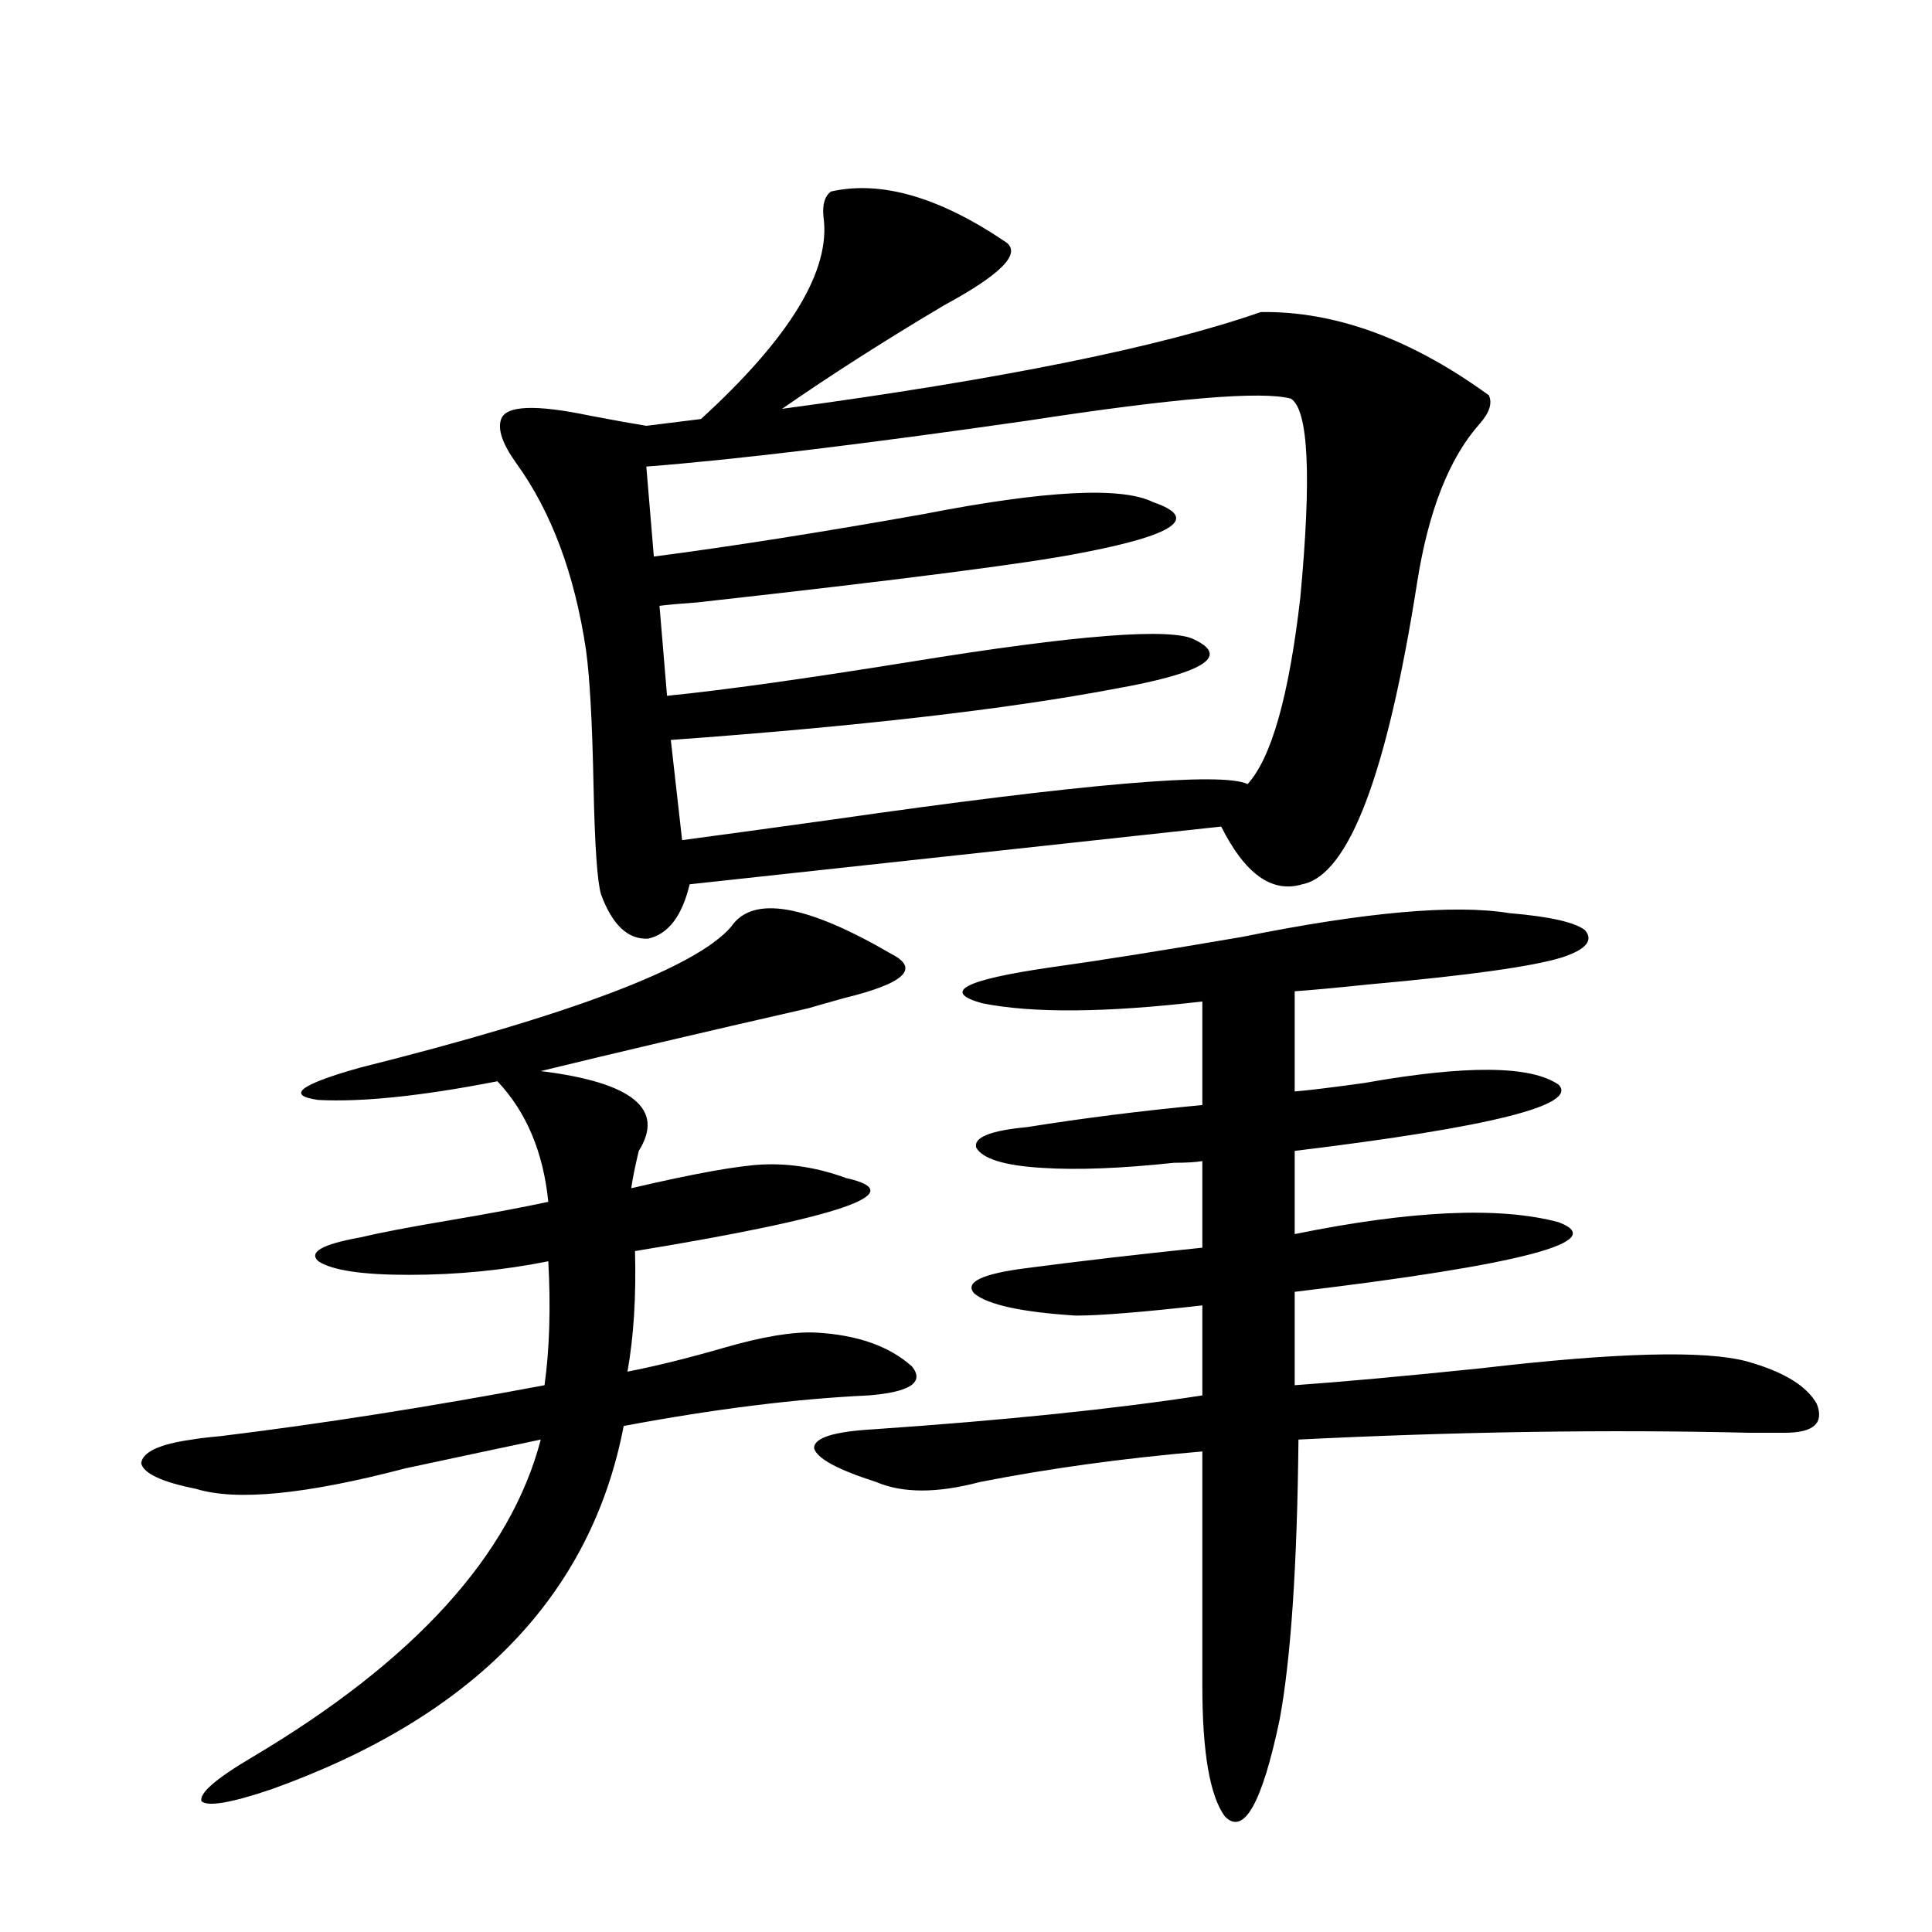 <?xml version="1.0" encoding="utf-8"?>
<!-- Generator: Adobe Illustrator 16.0.0, SVG Export Plug-In . SVG Version: 6.00 Build 0)  -->
<!DOCTYPE svg PUBLIC "-//W3C//DTD SVG 1.1//EN" "http://www.w3.org/Graphics/SVG/1.1/DTD/svg11.dtd">
<svg version="1.1" id="图层_1" xmlns="http://www.w3.org/2000/svg" xmlns:xlink="http://www.w3.org/1999/xlink" x="0px" y="0px"
	 width="1000px" height="1000px" viewBox="0 0 1000 1000" enable-background="new 0 0 1000 1000" xml:space="preserve">
<path d="M461.354,493.746c14.954,7.622,6.829,15.244-24.39,22.852c-8.46,2.348-14.634,4.106-18.536,5.273
	c-53.992,12.305-100.165,23.154-138.533,32.52c47.469,5.864,64.389,19.638,50.73,41.309c-1.951,8.212-3.262,14.653-3.902,19.336
	c32.515-7.608,55.273-11.714,68.291-12.305c14.299-0.577,28.612,1.758,42.926,7.031c34.466,7.622-1.951,20.215-109.266,37.793
	c0.641,23.442-0.655,44.248-3.902,62.402c14.954-2.925,31.539-7.031,49.755-12.305c20.152-5.85,36.097-8.487,47.804-7.91
	c21.463,1.181,38.048,7.031,49.755,17.578c6.494,8.212-0.976,13.184-22.438,14.941c-37.728,1.758-79.998,7.031-126.826,15.82
	c-16.92,87.891-77.727,150.581-182.435,188.086c-20.822,7.031-32.85,9.078-36.097,6.152c-1.311-4.106,7.47-11.728,26.341-22.852
	c83.9-49.809,133.655-104.59,149.265-164.355c-19.512,4.106-42.926,9.091-70.242,14.941c-51.386,13.486-87.482,17.001-108.29,10.547
	c-17.561-3.516-26.996-7.91-28.292-13.184c0.641-5.85,9.421-9.956,26.341-12.305c3.247-0.577,8.125-1.167,14.634-1.758
	c52.682-6.441,108.61-15.23,167.801-26.367c2.592-18.745,3.247-40.127,1.951-64.16c-23.414,4.697-47.483,7.031-72.193,7.031
	c-24.069,0-39.679-2.334-46.828-7.031c-5.213-4.683,1.951-8.789,21.463-12.305c9.756-2.334,25.03-5.273,45.853-8.789
	c20.808-3.516,38.048-6.729,51.706-9.668c-2.606-25.777-11.387-46.582-26.341-62.402c-39.023,7.622-69.922,10.849-92.681,9.668
	c-16.92-2.334-9.756-7.91,21.463-16.699c109.906-27.534,173.975-51.855,192.19-72.949
	C389.481,463.287,417.118,467.97,461.354,493.746z M430.136,99.117c26.006-5.85,56.249,2.939,90.729,26.367
	c7.805,5.864-2.927,16.699-32.194,32.52c-30.578,18.169-58.535,36.035-83.9,53.613c113.168-15.23,195.758-31.929,247.799-50.098
	c38.368-0.577,77.712,13.774,118.046,43.066c1.951,4.106,0.32,9.091-4.878,14.941c-15.609,17.578-26.341,44.824-32.194,81.738
	c-15.609,99.619-35.456,151.762-59.511,156.445c-15.609,4.697-29.603-5.273-41.95-29.883l-275.115,29.883
	c-3.902,16.411-11.066,25.791-21.463,28.125c-10.411,0.591-18.536-7.031-24.39-22.852c-1.951-6.441-3.262-25.186-3.902-56.25
	c-0.655-32.808-1.951-56.25-3.902-70.313c-5.854-39.249-17.896-71.48-36.097-96.68c-7.164-9.956-9.756-17.578-7.805-22.852
	c2.592-7.031,17.881-7.608,45.853-1.758c12.348,2.348,22.104,4.106,29.268,5.273l28.292-3.516
	c46.173-42.188,67.315-77.042,63.413-104.59C425.578,105.86,426.874,101.466,430.136,99.117z M668.179,206.344
	c-14.969-4.092-60.486-0.288-136.582,11.426c-85.852,12.305-151.551,20.215-197.068,23.73l3.902,46.582
	c40.319-5.273,86.827-12.593,139.509-21.973c63.078-12.305,102.757-14.351,119.021-6.152c24.055,8.212,11.372,17.001-38.048,26.367
	c-26.676,5.273-92.681,13.774-198.044,25.488c-8.46,0.591-14.969,1.181-19.512,1.758l3.902,46.582
	c29.268-2.925,71.218-8.789,125.851-17.578c86.492-14.063,135.606-17.866,147.313-11.426c18.201,8.789,4.223,17.29-41.95,25.488
	c-55.943,10.547-132.359,19.336-229.263,26.367l5.854,51.855c17.561-2.334,43.246-5.85,77.071-10.547
	c130.729-18.745,202.587-24.898,215.604-18.457c12.348-13.472,21.463-45.703,27.316-96.68
	C678.91,246.485,677.279,212.208,668.179,206.344z M781.347,472.653c20.808,1.758,33.811,4.697,39.023,8.789
	c4.543,5.273,0.641,9.97-11.707,14.063c-14.969,4.697-48.459,9.38-100.485,14.063c-16.92,1.758-29.603,2.939-38.048,3.516v51.855
	c7.149-0.577,19.177-2.046,36.097-4.395c52.682-9.366,86.172-9.077,100.485,0.879c10.396,10.547-35.121,21.973-136.582,34.277
	v43.066c60.486-12.305,106.004-14.351,136.582-6.152c26.661,9.97-18.871,21.973-136.582,36.035v48.34
	c24.71-1.758,56.904-4.683,96.583-8.789c70.242-8.198,116.095-9.366,137.558-3.516c18.856,5.273,30.884,12.607,36.097,21.973
	c3.902,9.97-1.631,14.941-16.585,14.941c-2.606,0-8.78,0-18.536,0c-72.849-1.758-150.575-0.577-233.165,3.516
	c-0.655,65.039-3.902,113.379-9.756,145.02c-9.115,43.355-18.536,60.054-28.292,50.097c-7.805-10.547-11.707-33.11-11.707-67.676
	V751.266c-40.975,3.516-79.357,8.789-115.119,15.82c-22.118,5.864-39.999,5.864-53.657,0c-20.167-6.441-30.898-12.305-32.194-17.578
	c0-5.273,10.076-8.487,30.243-9.668c68.291-4.683,125.195-10.547,170.728-17.578V675.68c-31.219,3.516-53.017,5.273-65.364,5.273
	c-27.972-1.758-45.532-5.562-52.682-11.426c-5.213-5.85,3.902-10.245,27.316-13.184c26.661-3.516,56.904-7.031,90.729-10.547
	v-44.824c-3.262,0.591-8.14,0.879-14.634,0.879c-27.316,2.939-50.09,3.818-68.291,2.637c-19.512-1.167-30.898-4.683-34.146-10.547
	c-1.311-5.273,7.47-8.789,26.341-10.547c29.268-4.683,59.511-8.487,90.729-11.426v-53.613c-50.09,5.864-88.138,6.152-114.144,0.879
	c-20.822-5.85-9.115-12.002,35.121-18.457c25.365-3.516,58.535-8.789,99.51-15.82C706.547,472.076,752.72,467.97,781.347,472.653z"
	/>
</svg>
